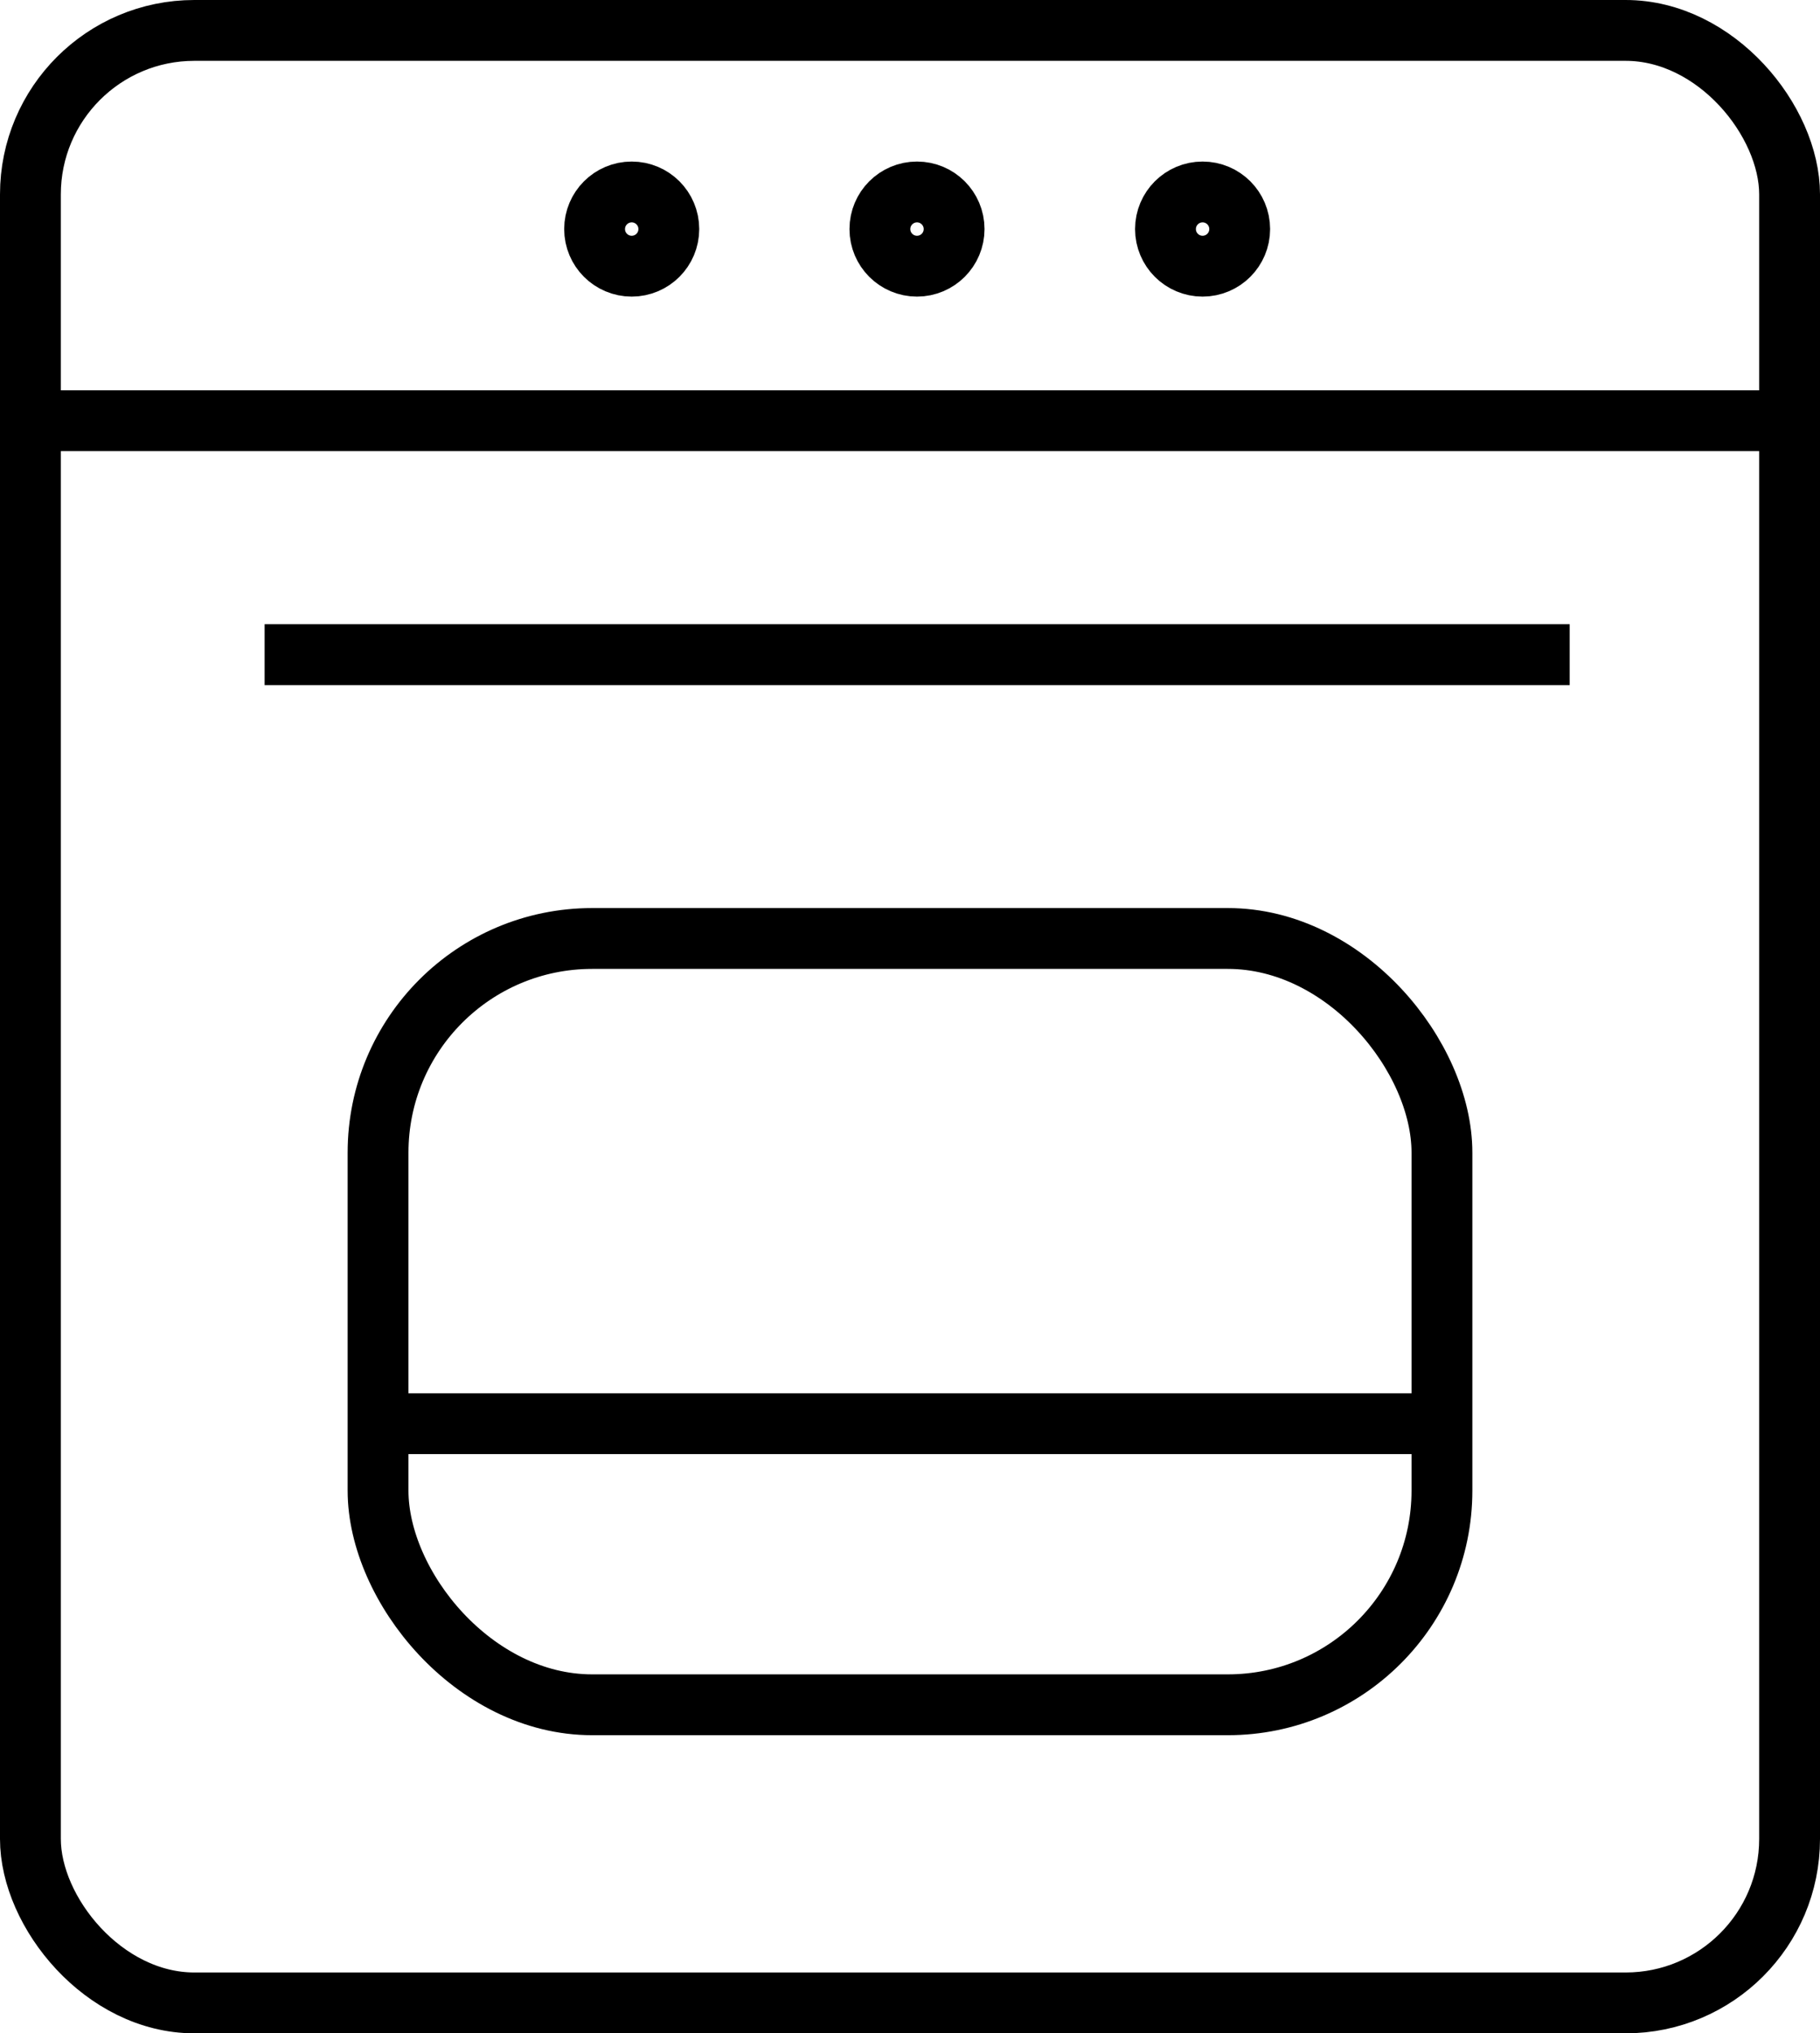<?xml version="1.0" encoding="UTF-8"?> <svg xmlns="http://www.w3.org/2000/svg" id="Livello_1" data-name="Livello 1" viewBox="0 0 59.84 66.84"><defs><style> .cls-1 { fill: none; stroke: #000; stroke-linejoin: round; stroke-width: 2px; } </style></defs><rect class="cls-1" x="1" y="1" width="57.84" height="64.84" rx="5.39" ry="5.39"></rect><line class="cls-1" x1=".07" y1="13.83" x2="58.84" y2="13.83"></line><line class="cls-1" x1="8.7" y1="21.52" x2="51.61" y2="21.52"></line><rect class="cls-1" x="12.43" y="30.85" width="34.98" height="25.19" rx="7.04" ry="7.04"></rect><line class="cls-1" x1="12.43" y1="46.8" x2="47.41" y2="46.8"></line><circle class="cls-1" cx="20.77" cy="7.53" r="1.22"></circle><circle class="cls-1" cx="30.15" cy="7.53" r="1.22"></circle><circle class="cls-1" cx="39.54" cy="7.53" r="1.22"></circle></svg> 